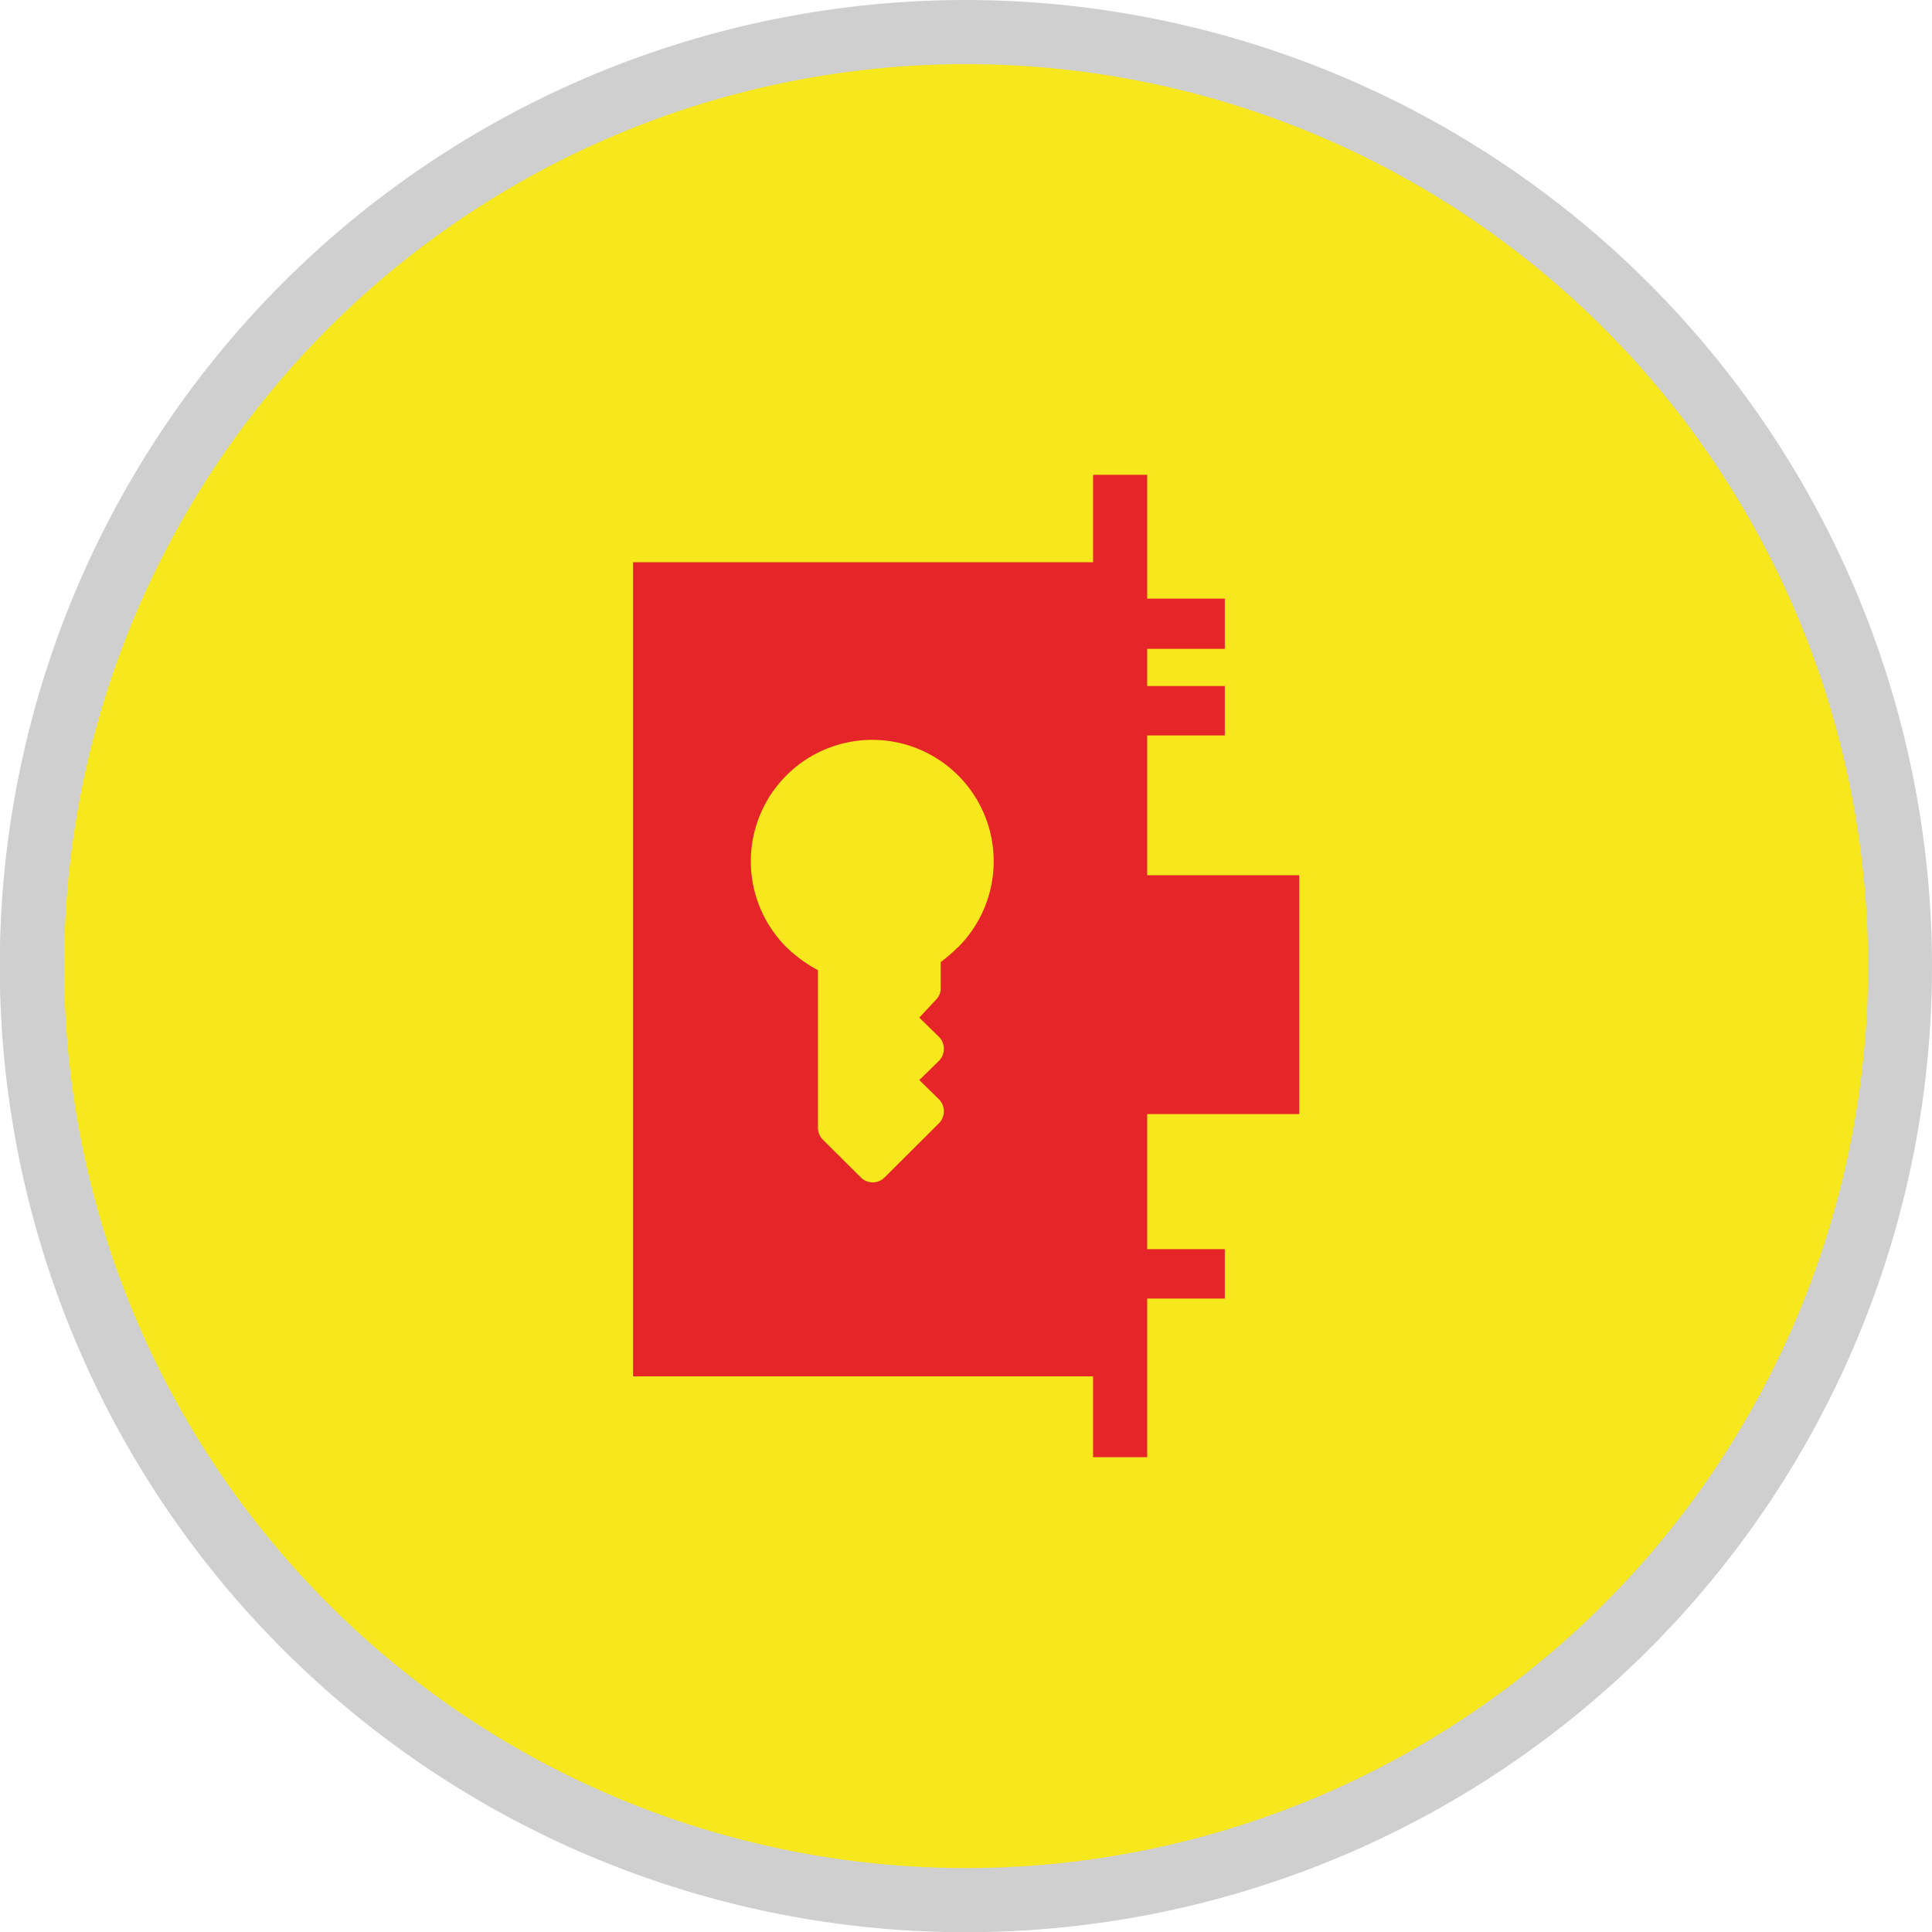 <svg xmlns="http://www.w3.org/2000/svg" viewBox="0 0 90.37 90.37"><defs><style>.cls-1{fill:#f6e81d;}.cls-2{fill:#cfcfcf;}.cls-3{fill:#e52528;}</style></defs><title>verschlusstechnik</title><g id="Ebene_2" data-name="Ebene 2"><g id="Ebene_1-2" data-name="Ebene 1"><g id="verschlusstechnik"><path class="cls-1" d="M45.19,88.87A43.69,43.69,0,1,1,88.87,45.19,43.74,43.74,0,0,1,45.19,88.87Z"/><path class="cls-2" d="M45.19,3A42.19,42.19,0,1,1,3,45.19,42.19,42.19,0,0,1,45.19,3m0-3A45.19,45.19,0,1,0,90.37,45.19,45.24,45.24,0,0,0,45.19,0Z"/><g id="menue_verschlusstechnik"><path class="cls-3" d="M51.13,68.16h2.53V60.74h3.63V58.43H53.66V52.11h7.11V40.94H53.66V34.4h3.63V32.09H53.66V30.35h3.63V28H53.66V22.21H51.13m0,4.09H29.61V64.38H51.13M44.79,44.32A6.83,6.83,0,0,1,44,45L44,46.16a.75.75,0,0,1-.21.59L43,47.6l.93.91a.8.8,0,0,1,0,1.1l-.93.91.93.91a.8.8,0,0,1,0,1.1l-2.56,2.55a.78.78,0,0,1-1.1,0l-1.78-1.77a.8.8,0,0,1-.23-.55V45.38a6.56,6.56,0,0,1-1.46-1.06,5.68,5.68,0,1,1,8,0Z"/></g></g></g></g></svg>